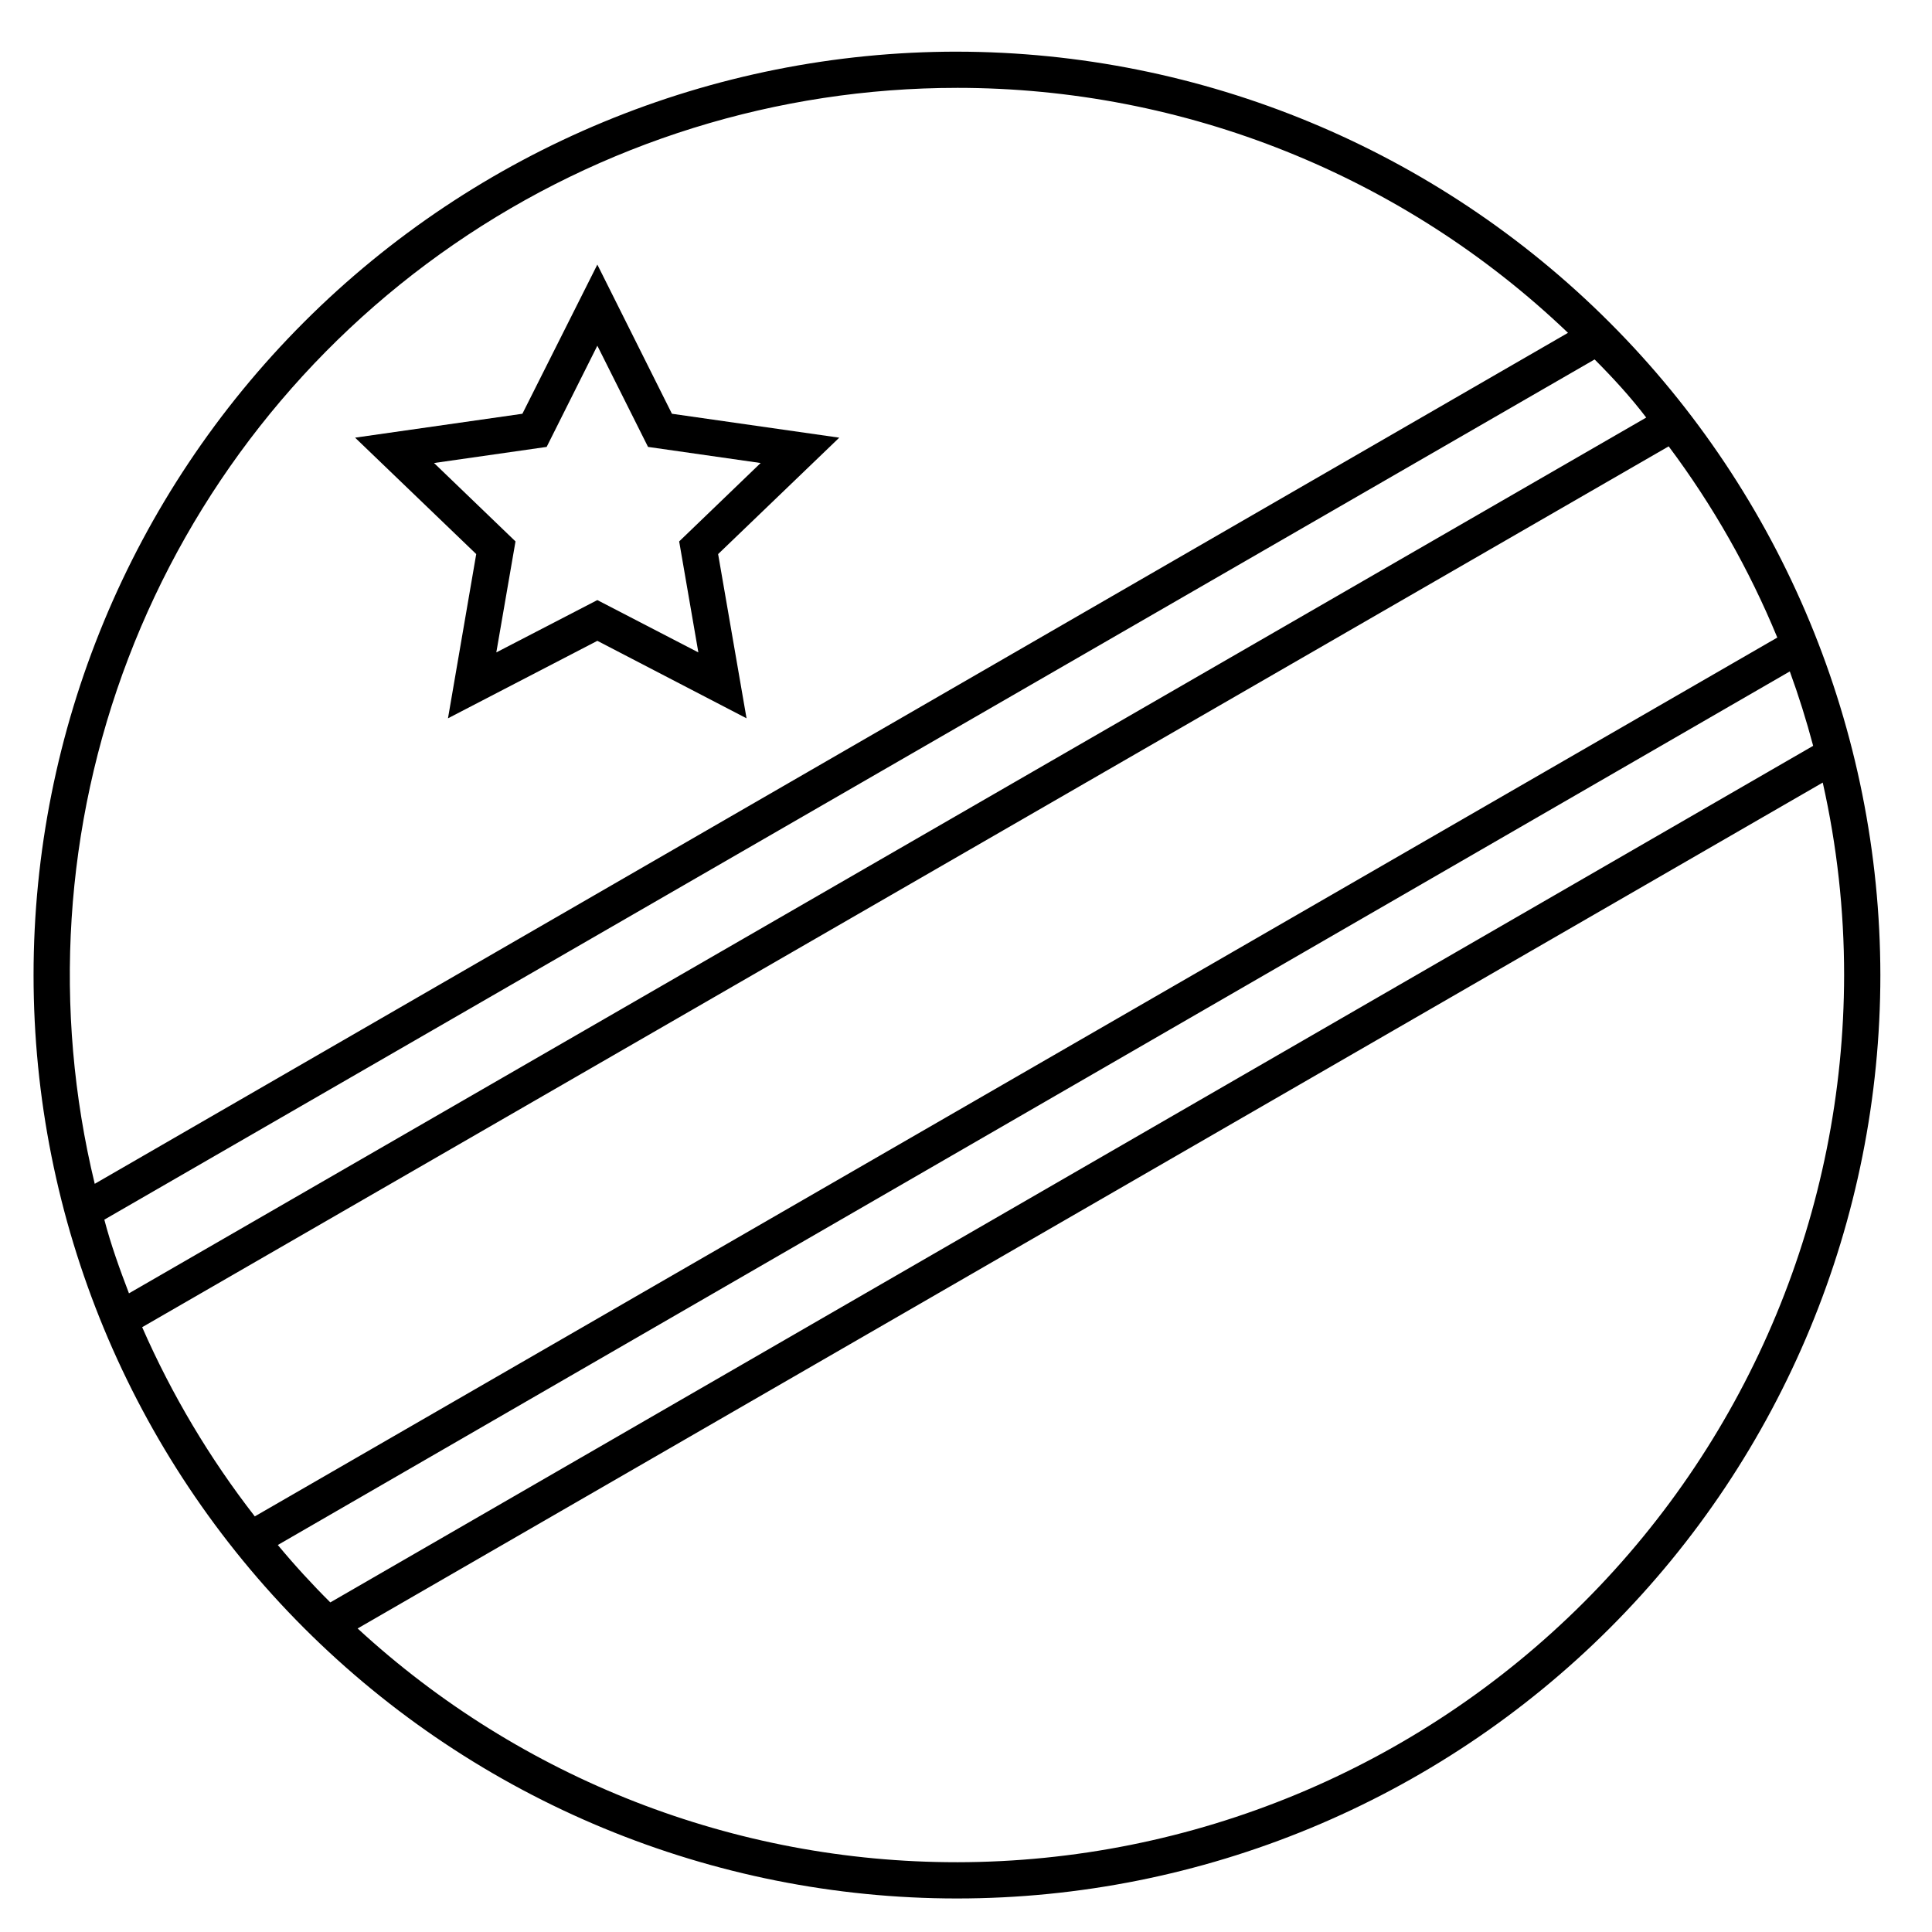 <?xml version="1.0" encoding="UTF-8"?>
<!-- Uploaded to: ICON Repo, www.iconrepo.com, Generator: ICON Repo Mixer Tools -->
<svg fill="#000000" width="800px" height="800px" version="1.1" viewBox="144 144 512 512" xmlns="http://www.w3.org/2000/svg">
 <g>
  <path d="m397.6 157.69c-64.898 0-127.14 25.781-173.03 71.672-45.895 45.891-71.676 108.13-71.676 173.04 0 64.898 25.781 127.14 71.676 173.04 45.891 45.891 108.13 71.672 173.03 71.672 64.902 0 127.14-25.781 173.04-71.672 45.891-45.895 71.676-108.14 71.676-173.04-0.078-64.879-25.883-127.07-71.758-172.95s-108.07-71.684-172.95-71.758zm168.99 81.566c4.797 4.797 9.598 10.027 13.676 15.402l-402.09 232.09c-2.445-6.383-4.797-12.906-6.527-19.527zm19.625 23.031c11.688 15.613 21.359 32.641 28.789 50.672l-403.48 232.9c-11.984-15.414-22.008-32.258-29.848-50.141zm-188.62-95.004c60.324-0.008 118.33 23.246 161.94 64.922l-390.43 225.52v-0.004c-11.199-46.262-8.094-94.832 8.906-139.29 17-44.457 47.094-82.711 86.301-109.7 39.207-26.988 85.684-41.441 133.28-41.445zm-179.98 386.16 400.7-231.51c2.336 6.398 4.398 12.973 6.191 19.719l-392.97 227c-4.863-4.832-9.5-9.902-13.914-15.211zm179.98 84.062c-58.84 0.039-115.54-22.078-158.82-61.945l388.27-224.17c3.769 16.738 5.668 33.844 5.664 51.004-0.062 62.336-24.855 122.1-68.934 166.18s-103.84 68.871-166.18 68.934z"/>
  <path d="m262.72 334.36 39.586-20.535 39.535 20.535-7.531-43.52 32.102-30.852-44.34-6.336-19.77-39.535-19.863 39.535-44.336 6.332 32.102 30.852zm-3.695-67.656 29.844-4.269 13.434-26.82 13.434 26.82 29.844 4.269-21.594 20.777 5.086 29.414-26.773-13.867-26.773 13.867 5.086-29.414z"/>
 </g>
</svg>